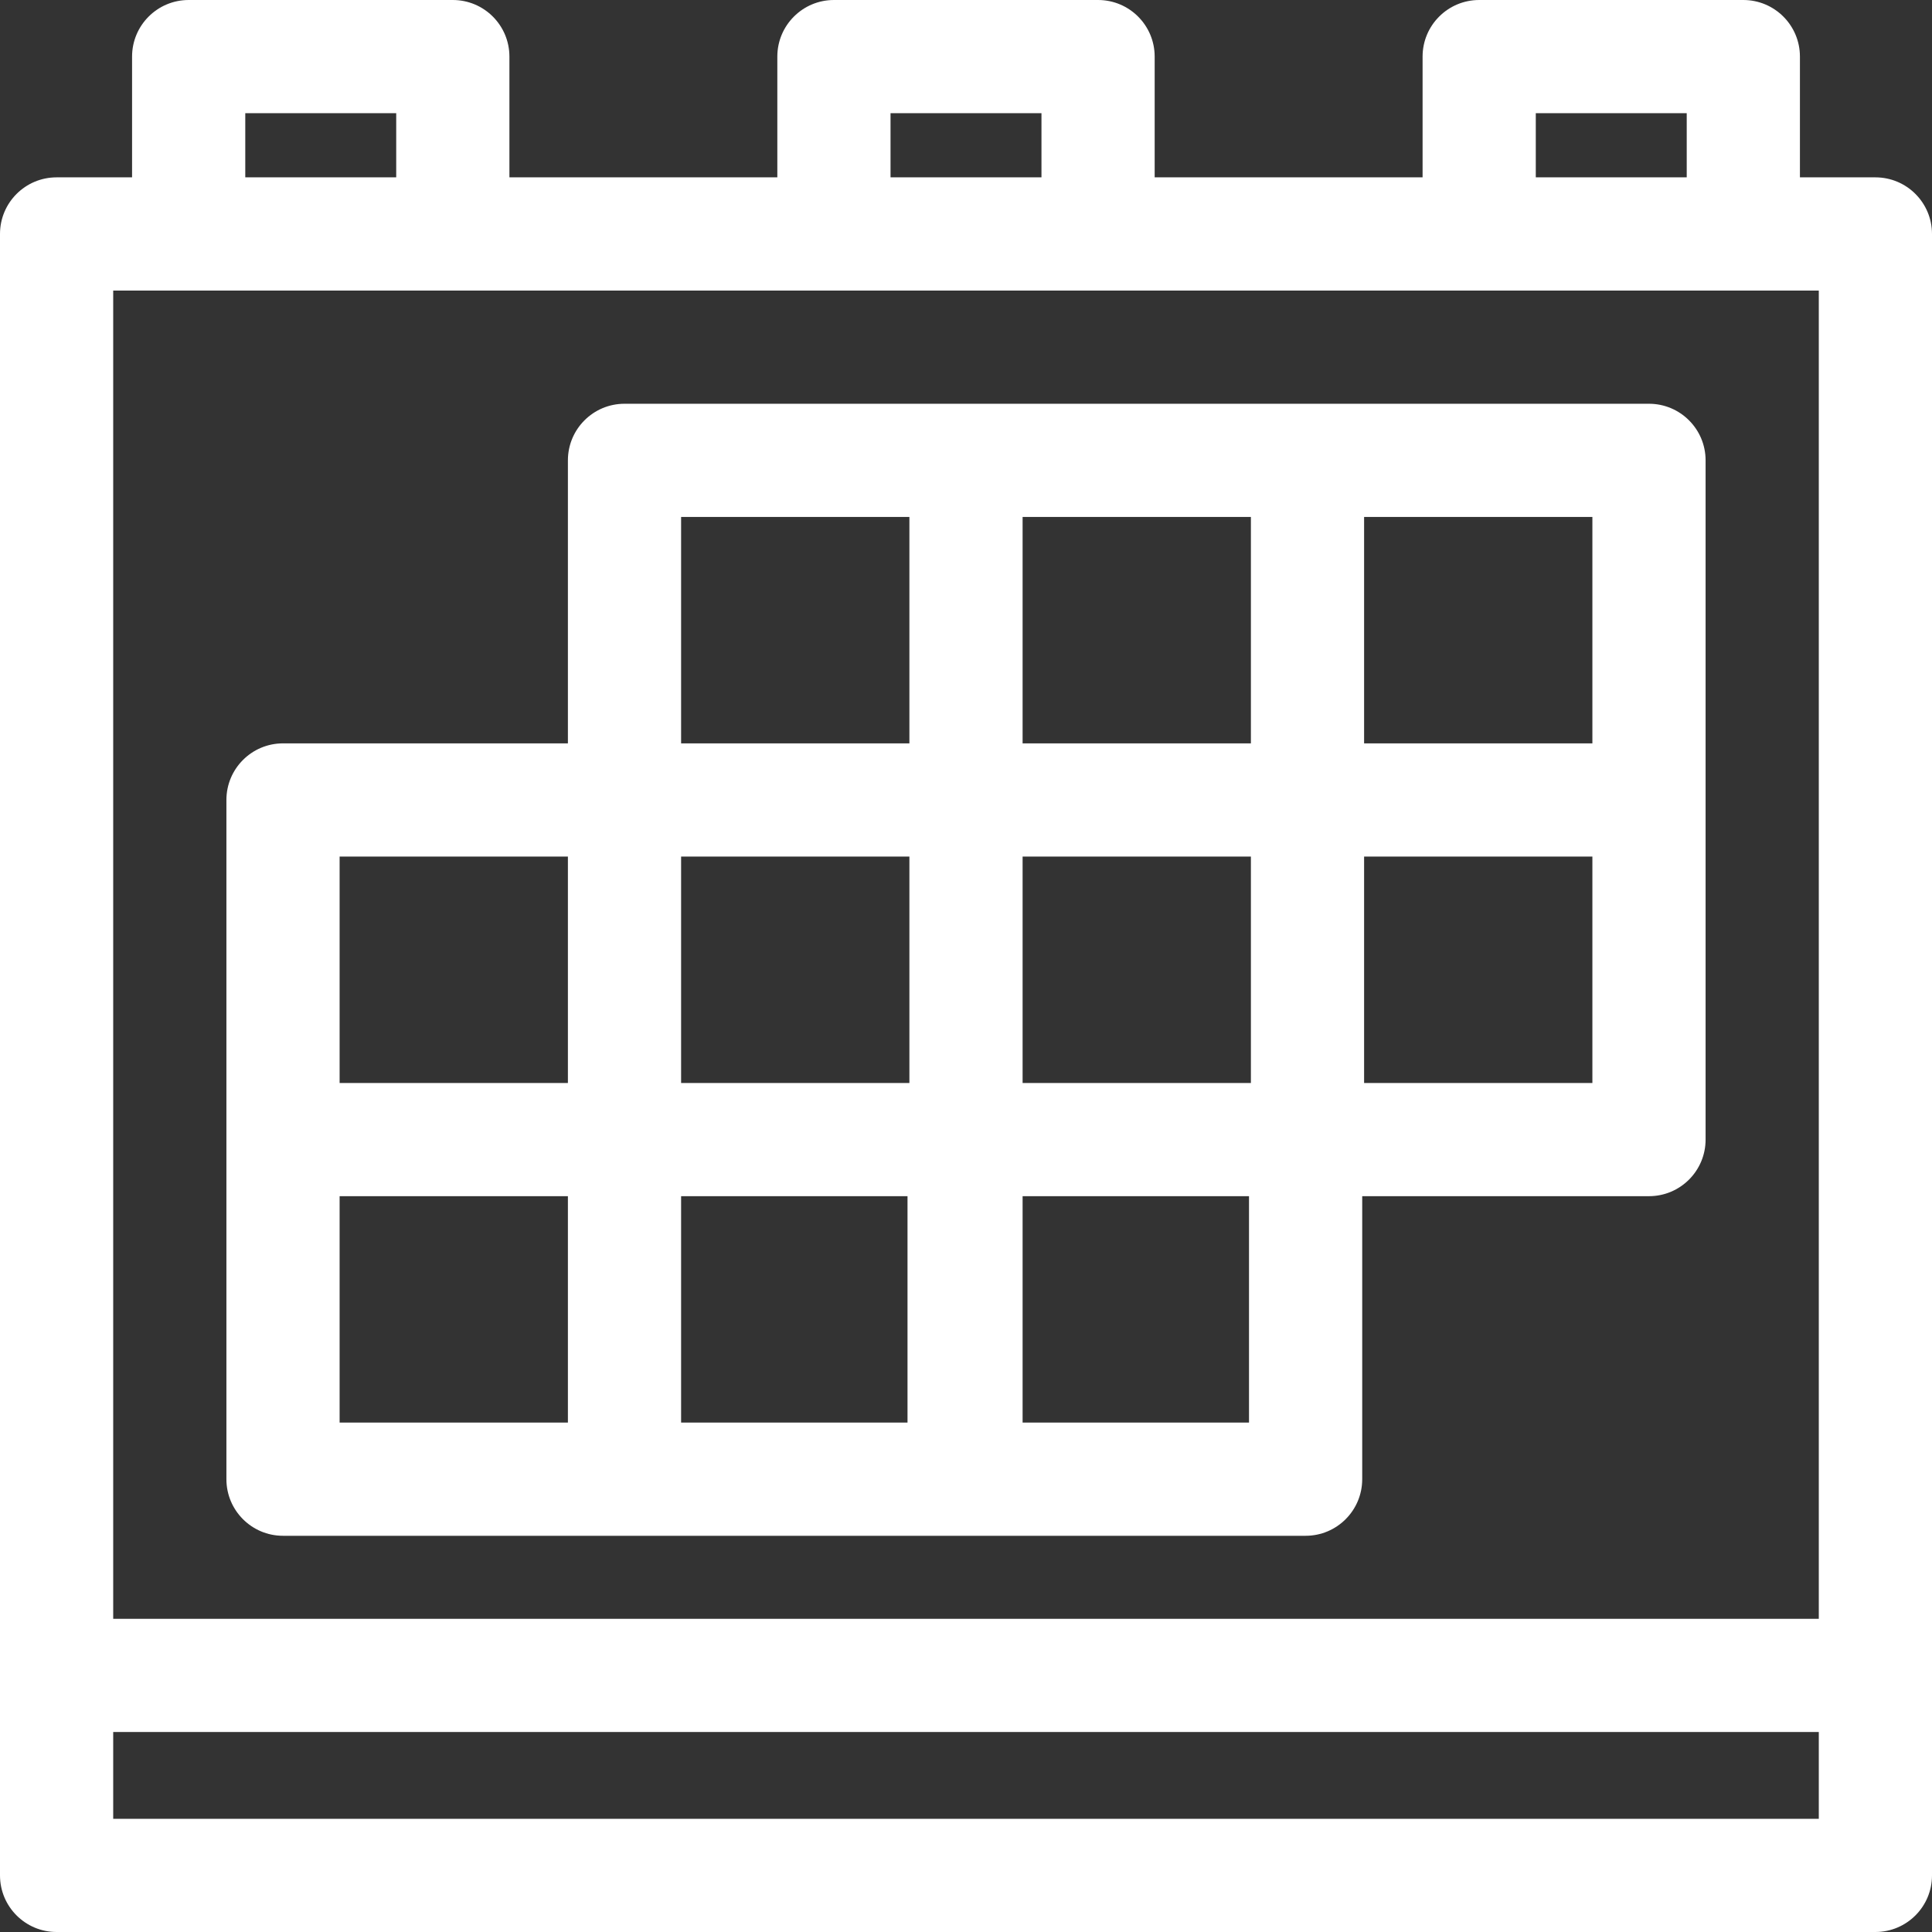 <svg xmlns="http://www.w3.org/2000/svg" xmlns:xlink="http://www.w3.org/1999/xlink" width="512" height="512" x="0" y="0" viewBox="0 0 512 512" style="enable-background:new 0 0 512 512" xml:space="preserve" class=""><rect x="0" y="0" width="512" height="512" fill="#333333" stroke="none"/><g><path d="M497 47h-20V15c0-8.285-6.715-15-15-15h-70c-8.285 0-15 6.715-15 15v32h-71V15c0-8.285-6.715-15-15-15h-70c-8.285 0-15 6.715-15 15v32h-71V15c0-8.285-6.715-15-15-15H50c-8.285 0-15 6.715-15 15v32H15C6.715 47 0 53.715 0 62v435c0 8.285 6.715 15 15 15h482c8.285 0 15-6.715 15-15V62c0-8.285-6.715-15-15-15zm-90-17h40v17h-40zm-171 0h40v17h-40zM65 30h40v17H65zM30 77h452v352H30zm452 405H30v-23h452zm0 0" fill="#ffffff" opacity="1" data-original="#000000" class=""></path><path d="M437 107H165.5c-8.285 0-15 6.715-15 15v75H75c-8.285 0-15 6.715-15 15v180c0 8.285 6.715 15 15 15h271c8.285 0 15-6.715 15-15v-75h76c8.285 0 15-6.715 15-15V122c0-8.285-6.715-15-15-15zm-15 90h-60.5v-60H422zm-241.5 30H241v60h-60.5zm90.5 0h60.5v60H271zm60.5-30H271v-60h60.5zm-151-60H241v60h-60.5zM90 227h60.5v60H90zm0 90h60.5v60H90zm90.5 0h60v60h-60zM331 377h-60v-60h60zm91-90h-60.5v-60H422zm0 0" fill="#ffffff" opacity="1" data-original="#000000" class=""></path></g></svg>